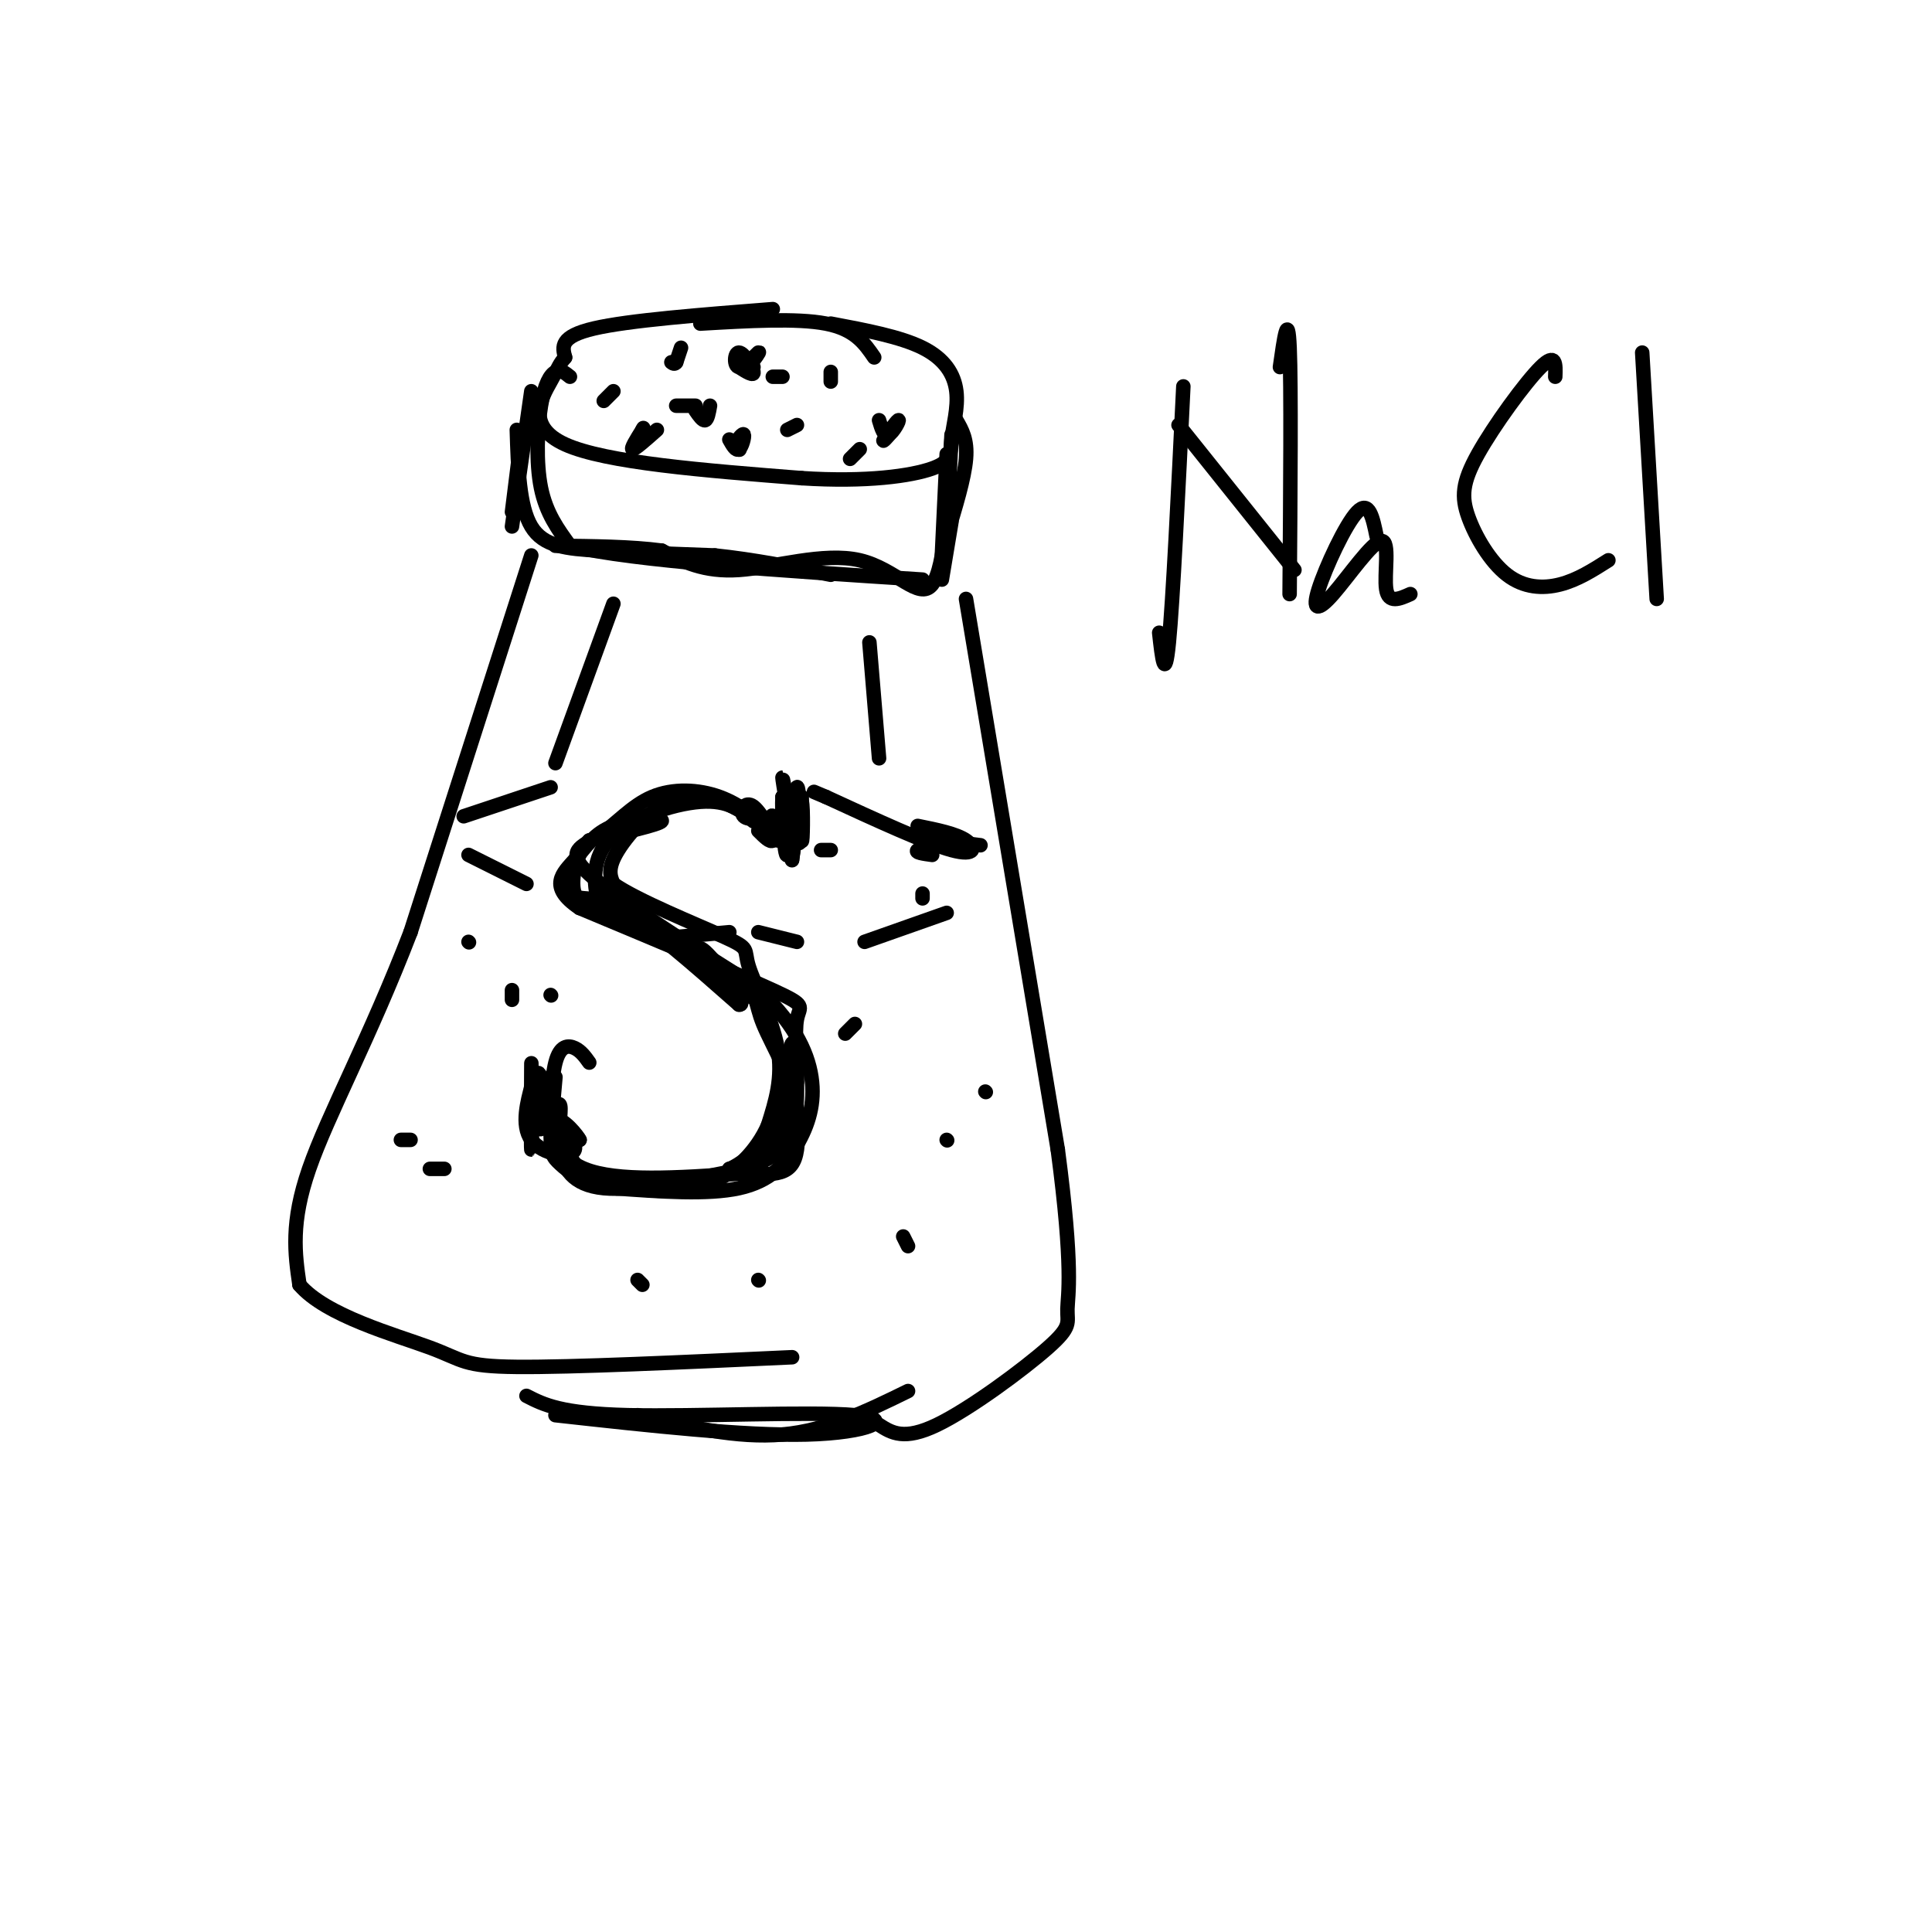 <svg viewBox='0 0 400 400' version='1.1' xmlns='http://www.w3.org/2000/svg' xmlns:xlink='http://www.w3.org/1999/xlink'><g fill='none' stroke='rgb(0,0,0)' stroke-width='3' stroke-linecap='round' stroke-linejoin='round'><path d='M160,64c-14.917,1.167 -29.833,2.333 -37,4c-7.167,1.667 -6.583,3.833 -6,6'/><path d='M117,74c-1.202,1.369 -1.208,1.792 -3,5c-1.792,3.208 -5.369,9.202 3,13c8.369,3.798 28.685,5.399 49,7'/><path d='M166,99c13.483,0.866 22.690,-0.470 27,-2c4.310,-1.530 3.722,-3.256 4,-6c0.278,-2.744 1.421,-6.508 1,-10c-0.421,-3.492 -2.406,-6.712 -7,-9c-4.594,-2.288 -11.797,-3.644 -19,-5'/><path d='M107,89c0.244,7.911 0.489,15.822 3,20c2.511,4.178 7.289,4.622 14,5c6.711,0.378 15.356,0.689 24,1'/><path d='M148,115c8.000,0.833 16.000,2.417 24,4'/><path d='M197,108c0.000,0.000 -2.000,12.000 -2,12'/><path d='M110,115c0.000,0.000 -25.000,78.000 -25,78'/><path d='M85,193c-8.467,21.956 -17.133,37.844 -21,49c-3.867,11.156 -2.933,17.578 -2,24'/><path d='M62,266c5.405,6.393 19.917,10.375 27,13c7.083,2.625 6.738,3.893 18,4c11.262,0.107 34.131,-0.946 57,-2'/><path d='M200,124c0.000,0.000 19.000,114.000 19,114'/><path d='M219,238c3.306,24.880 2.072,30.081 2,33c-0.072,2.919 1.019,3.555 -4,8c-5.019,4.445 -16.148,12.699 -23,16c-6.852,3.301 -9.426,1.651 -12,0'/><path d='M188,288c-8.333,4.083 -16.667,8.167 -26,9c-9.333,0.833 -19.667,-1.583 -30,-4'/><path d='M109,289c3.571,1.833 7.143,3.667 21,4c13.857,0.333 38.000,-0.833 47,0c9.000,0.833 2.857,3.667 -10,4c-12.857,0.333 -32.429,-1.833 -52,-4'/><path d='M127,125c0.000,0.000 -12.000,33.000 -12,33'/><path d='M180,133c0.000,0.000 2.000,24.000 2,24'/><path d='M157,170c-5.333,-3.178 -10.667,-6.356 -16,-5c-5.333,1.356 -10.667,7.244 -13,11c-2.333,3.756 -1.667,5.378 -1,7'/><path d='M127,183c4.853,3.431 17.486,8.507 23,11c5.514,2.493 3.907,2.402 5,6c1.093,3.598 4.884,10.885 6,17c1.116,6.115 -0.442,11.057 -2,16'/><path d='M159,233c-2.217,5.100 -6.759,9.852 -12,12c-5.241,2.148 -11.180,1.694 -16,1c-4.820,-0.694 -8.520,-1.627 -11,-4c-2.480,-2.373 -3.740,-6.187 -5,-10'/><path d='M115,232c-0.496,-2.632 0.764,-4.211 1,-3c0.236,1.211 -0.552,5.211 0,9c0.552,3.789 2.443,7.368 9,8c6.557,0.632 17.778,-1.684 29,-4'/><path d='M154,242c7.396,-2.351 11.384,-6.228 11,-12c-0.384,-5.772 -5.142,-13.439 -7,-18c-1.858,-4.561 -0.817,-6.018 -5,-9c-4.183,-2.982 -13.592,-7.491 -23,-12'/><path d='M130,191c-4.770,-2.115 -5.196,-1.402 -6,-4c-0.804,-2.598 -1.986,-8.507 2,-13c3.986,-4.493 13.139,-7.569 19,-8c5.861,-0.431 8.431,1.785 11,4'/><path d='M156,170c0.825,-0.398 -2.613,-3.394 -7,-5c-4.387,-1.606 -9.722,-1.822 -14,0c-4.278,1.822 -7.498,5.683 -11,8c-3.502,2.317 -7.286,3.091 -2,8c5.286,4.909 19.643,13.955 34,23'/><path d='M156,204c8.051,7.156 11.179,13.547 12,19c0.821,5.453 -0.663,9.968 -3,14c-2.337,4.032 -5.525,7.581 -12,9c-6.475,1.419 -16.238,0.710 -26,0'/><path d='M127,246c-6.391,-0.997 -9.367,-3.488 -11,-5c-1.633,-1.512 -1.922,-2.044 -2,-6c-0.078,-3.956 0.056,-11.334 1,-15c0.944,-3.666 2.698,-3.619 4,-3c1.302,0.619 2.151,1.809 3,3'/><path d='M161,169c-3.026,0.486 -6.051,0.973 -7,0c-0.949,-0.973 0.179,-3.405 2,-2c1.821,1.405 4.337,6.648 5,7c0.663,0.352 -0.525,-4.185 -1,-5c-0.475,-0.815 -0.238,2.093 0,5'/><path d='M160,174c-0.500,0.500 -1.750,-0.750 -3,-2'/><path d='M97,177c0.000,0.000 12.000,6.000 12,6'/><path d='M140,194c0.000,0.000 11.000,-1.000 11,-1'/><path d='M157,193c0.000,0.000 8.000,2.000 8,2'/><path d='M179,195c0.000,0.000 17.000,-6.000 17,-6'/><path d='M193,177c-1.833,-0.250 -3.667,-0.500 -3,-1c0.667,-0.500 3.833,-1.250 7,-2'/><path d='M203,175c0.000,0.000 -8.000,-1.000 -8,-1'/><path d='M190,171c3.978,0.800 7.956,1.600 10,3c2.044,1.400 2.156,3.400 -3,2c-5.156,-1.400 -15.578,-6.200 -26,-11'/><path d='M171,165c-4.333,-1.833 -2.167,-0.917 0,0'/><path d='M114,163c0.000,0.000 -18.000,6.000 -18,6'/><path d='M97,195c0.000,0.000 0.100,0.100 0.1,0.1'/><path d='M106,207c0.000,0.000 0.000,-2.000 0,-2'/><path d='M114,206c0.000,0.000 0.100,0.100 0.1,0.1'/><path d='M83,236c0.000,0.000 2.000,0.000 2,0'/><path d='M89,242c0.000,0.000 3.000,0.000 3,0'/><path d='M132,265c0.000,0.000 1.000,1.000 1,1'/><path d='M157,265c0.000,0.000 0.100,0.100 0.1,0.1'/><path d='M188,258c0.000,0.000 -1.000,-2.000 -1,-2'/><path d='M196,236c0.000,0.000 0.100,0.100 0.1,0.1'/><path d='M175,214c0.000,0.000 2.000,-2.000 2,-2'/><path d='M170,176c0.000,0.000 2.000,0.000 2,0'/><path d='M191,185c0.000,0.000 0.000,1.000 0,1'/><path d='M204,226c0.000,0.000 0.100,0.100 0.1,0.1'/><path d='M141,72c0.000,0.000 -1.000,3.000 -1,3'/><path d='M140,75c-0.333,0.500 -0.667,0.250 -1,0'/><path d='M153,76c1.573,0.995 3.145,1.990 3,1c-0.145,-0.990 -2.008,-3.967 -3,-4c-0.992,-0.033 -1.113,2.876 0,3c1.113,0.124 3.461,-2.536 4,-3c0.539,-0.464 -0.730,1.268 -2,3'/><path d='M155,76c-0.167,0.500 0.417,0.250 1,0'/><path d='M172,77c0.000,0.000 0.000,2.000 0,2'/><path d='M127,81c-1.000,1.000 -2.000,2.000 -2,2c0.000,0.000 1.000,-1.000 2,-2'/><path d='M140,84c0.000,0.000 4.000,0.000 4,0'/><path d='M163,89c0.000,0.000 2.000,-1.000 2,-1'/><path d='M182,87c0.518,1.738 1.036,3.476 2,3c0.964,-0.476 2.375,-3.167 2,-3c-0.375,0.167 -2.536,3.190 -3,4c-0.464,0.810 0.768,-0.595 2,-2'/><path d='M178,93c0.000,0.000 -2.000,2.000 -2,2'/><path d='M153,93c0.000,0.000 0.100,0.100 0.1,0.1'/><path d='M136,89c-2.250,2.000 -4.500,4.000 -5,4c-0.500,0.000 0.750,-2.000 2,-4'/><path d='M133,89c0.333,-0.667 0.167,-0.333 0,0'/><path d='M151,91c0.689,1.222 1.378,2.444 2,2c0.622,-0.444 1.178,-2.556 1,-3c-0.178,-0.444 -1.089,0.778 -2,2'/><path d='M144,85c0.750,1.083 1.500,2.167 2,2c0.500,-0.167 0.750,-1.583 1,-3'/><path d='M162,78c0.000,0.000 -2.000,0.000 -2,0'/><path d='M145,67c10.000,-0.583 20.000,-1.167 26,0c6.000,1.167 8.000,4.083 10,7'/><path d='M118,78c-0.964,-0.780 -1.929,-1.560 -3,-1c-1.071,0.560 -2.250,2.458 -3,7c-0.750,4.542 -1.071,11.726 0,17c1.071,5.274 3.536,8.637 6,12'/><path d='M118,113c13.167,3.167 43.083,5.083 73,7'/><path d='M196,94c0.000,0.000 -1.000,21.000 -1,21'/><path d='M198,87c1.167,2.000 2.333,4.000 2,8c-0.333,4.000 -2.167,10.000 -4,16'/><path d='M197,90c-0.643,13.750 -1.286,27.500 -4,31c-2.714,3.500 -7.500,-3.250 -15,-5c-7.500,-1.750 -17.714,1.500 -25,2c-7.286,0.500 -11.643,-1.750 -16,-4'/><path d='M137,114c-6.333,-0.833 -14.167,-0.917 -22,-1'/><path d='M110,81c0.000,0.000 -4.000,28.000 -4,28'/><path d='M108,90c0.000,0.000 -2.000,16.000 -2,16'/><path d='M166,165c-0.012,5.714 -0.024,11.429 -1,9c-0.976,-2.429 -2.917,-13.000 -3,-13c-0.083,0.000 1.690,10.571 2,13c0.310,2.429 -0.845,-3.286 -2,-9'/><path d='M162,165c-0.190,2.398 0.336,12.894 1,12c0.664,-0.894 1.467,-13.178 2,-14c0.533,-0.822 0.797,9.817 1,11c0.203,1.183 0.344,-7.091 0,-8c-0.344,-0.909 -1.172,5.545 -2,12'/><path d='M164,178c-0.167,0.833 0.417,-3.083 1,-7'/><path d='M115,223c-0.488,5.679 -0.976,11.357 -1,10c-0.024,-1.357 0.417,-9.750 0,-10c-0.417,-0.250 -1.690,7.643 -2,10c-0.310,2.357 0.345,-0.821 1,-4'/><path d='M113,229c-0.238,-3.152 -1.332,-9.030 -2,-6c-0.668,3.030 -0.911,14.970 -1,15c-0.089,0.030 -0.026,-11.848 0,-16c0.026,-4.152 0.013,-0.576 0,3'/><path d='M110,225c-0.644,2.687 -2.255,7.906 0,11c2.255,3.094 8.376,4.064 9,2c0.624,-2.064 -4.250,-7.161 -5,-8c-0.750,-0.839 2.625,2.581 6,6'/><path d='M120,236c-0.179,-0.560 -3.625,-4.958 -5,-4c-1.375,0.958 -0.679,7.274 6,10c6.679,2.726 19.339,1.863 32,1'/><path d='M153,243c7.770,0.292 11.196,0.522 12,-5c0.804,-5.522 -1.014,-16.794 -2,-17c-0.986,-0.206 -1.139,10.656 -3,16c-1.861,5.344 -5.431,5.172 -9,5'/><path d='M151,242c0.440,-0.058 6.041,-2.702 9,-9c2.959,-6.298 3.276,-16.248 4,-17c0.724,-0.752 1.854,7.695 0,13c-1.854,5.305 -6.691,7.467 -7,8c-0.309,0.533 3.912,-0.562 6,-3c2.088,-2.438 2.044,-6.219 2,-10'/><path d='M165,224c0.131,-4.333 -0.542,-10.167 0,-13c0.542,-2.833 2.298,-2.667 -5,-6c-7.298,-3.333 -23.649,-10.167 -40,-17'/><path d='M120,188c-6.692,-4.499 -3.423,-7.247 -1,-10c2.423,-2.753 3.998,-5.510 8,-7c4.002,-1.490 10.429,-1.711 10,-1c-0.429,0.711 -7.715,2.356 -15,4'/><path d='M122,174c-3.238,3.167 -3.833,9.083 -3,11c0.833,1.917 3.095,-0.167 9,3c5.905,3.167 15.452,11.583 25,20'/><path d='M153,208c2.310,0.381 -4.417,-8.667 -7,-11c-2.583,-2.333 -1.024,2.048 2,5c3.024,2.952 7.512,4.476 12,6'/><path d='M245,80c-1.083,22.250 -2.167,44.500 -3,53c-0.833,8.500 -1.417,3.250 -2,-2'/><path d='M244,88c0.000,0.000 24.000,30.000 24,30'/><path d='M265,76c0.833,-5.917 1.667,-11.833 2,-4c0.333,7.833 0.167,29.417 0,51'/><path d='M285,111c-0.775,-3.785 -1.550,-7.569 -4,-5c-2.450,2.569 -6.576,11.492 -8,16c-1.424,4.508 -0.144,4.600 3,1c3.144,-3.600 8.154,-10.892 10,-11c1.846,-0.108 0.527,6.969 1,10c0.473,3.031 2.736,2.015 5,1'/><path d='M322,78c0.098,-2.580 0.196,-5.161 -3,-2c-3.196,3.161 -9.685,12.062 -13,18c-3.315,5.938 -3.456,8.911 -2,13c1.456,4.089 4.507,9.293 8,12c3.493,2.707 7.426,2.916 11,2c3.574,-0.916 6.787,-2.958 10,-5'/><path d='M340,73c0.000,0.000 3.000,51.000 3,51'/></g>
</svg>